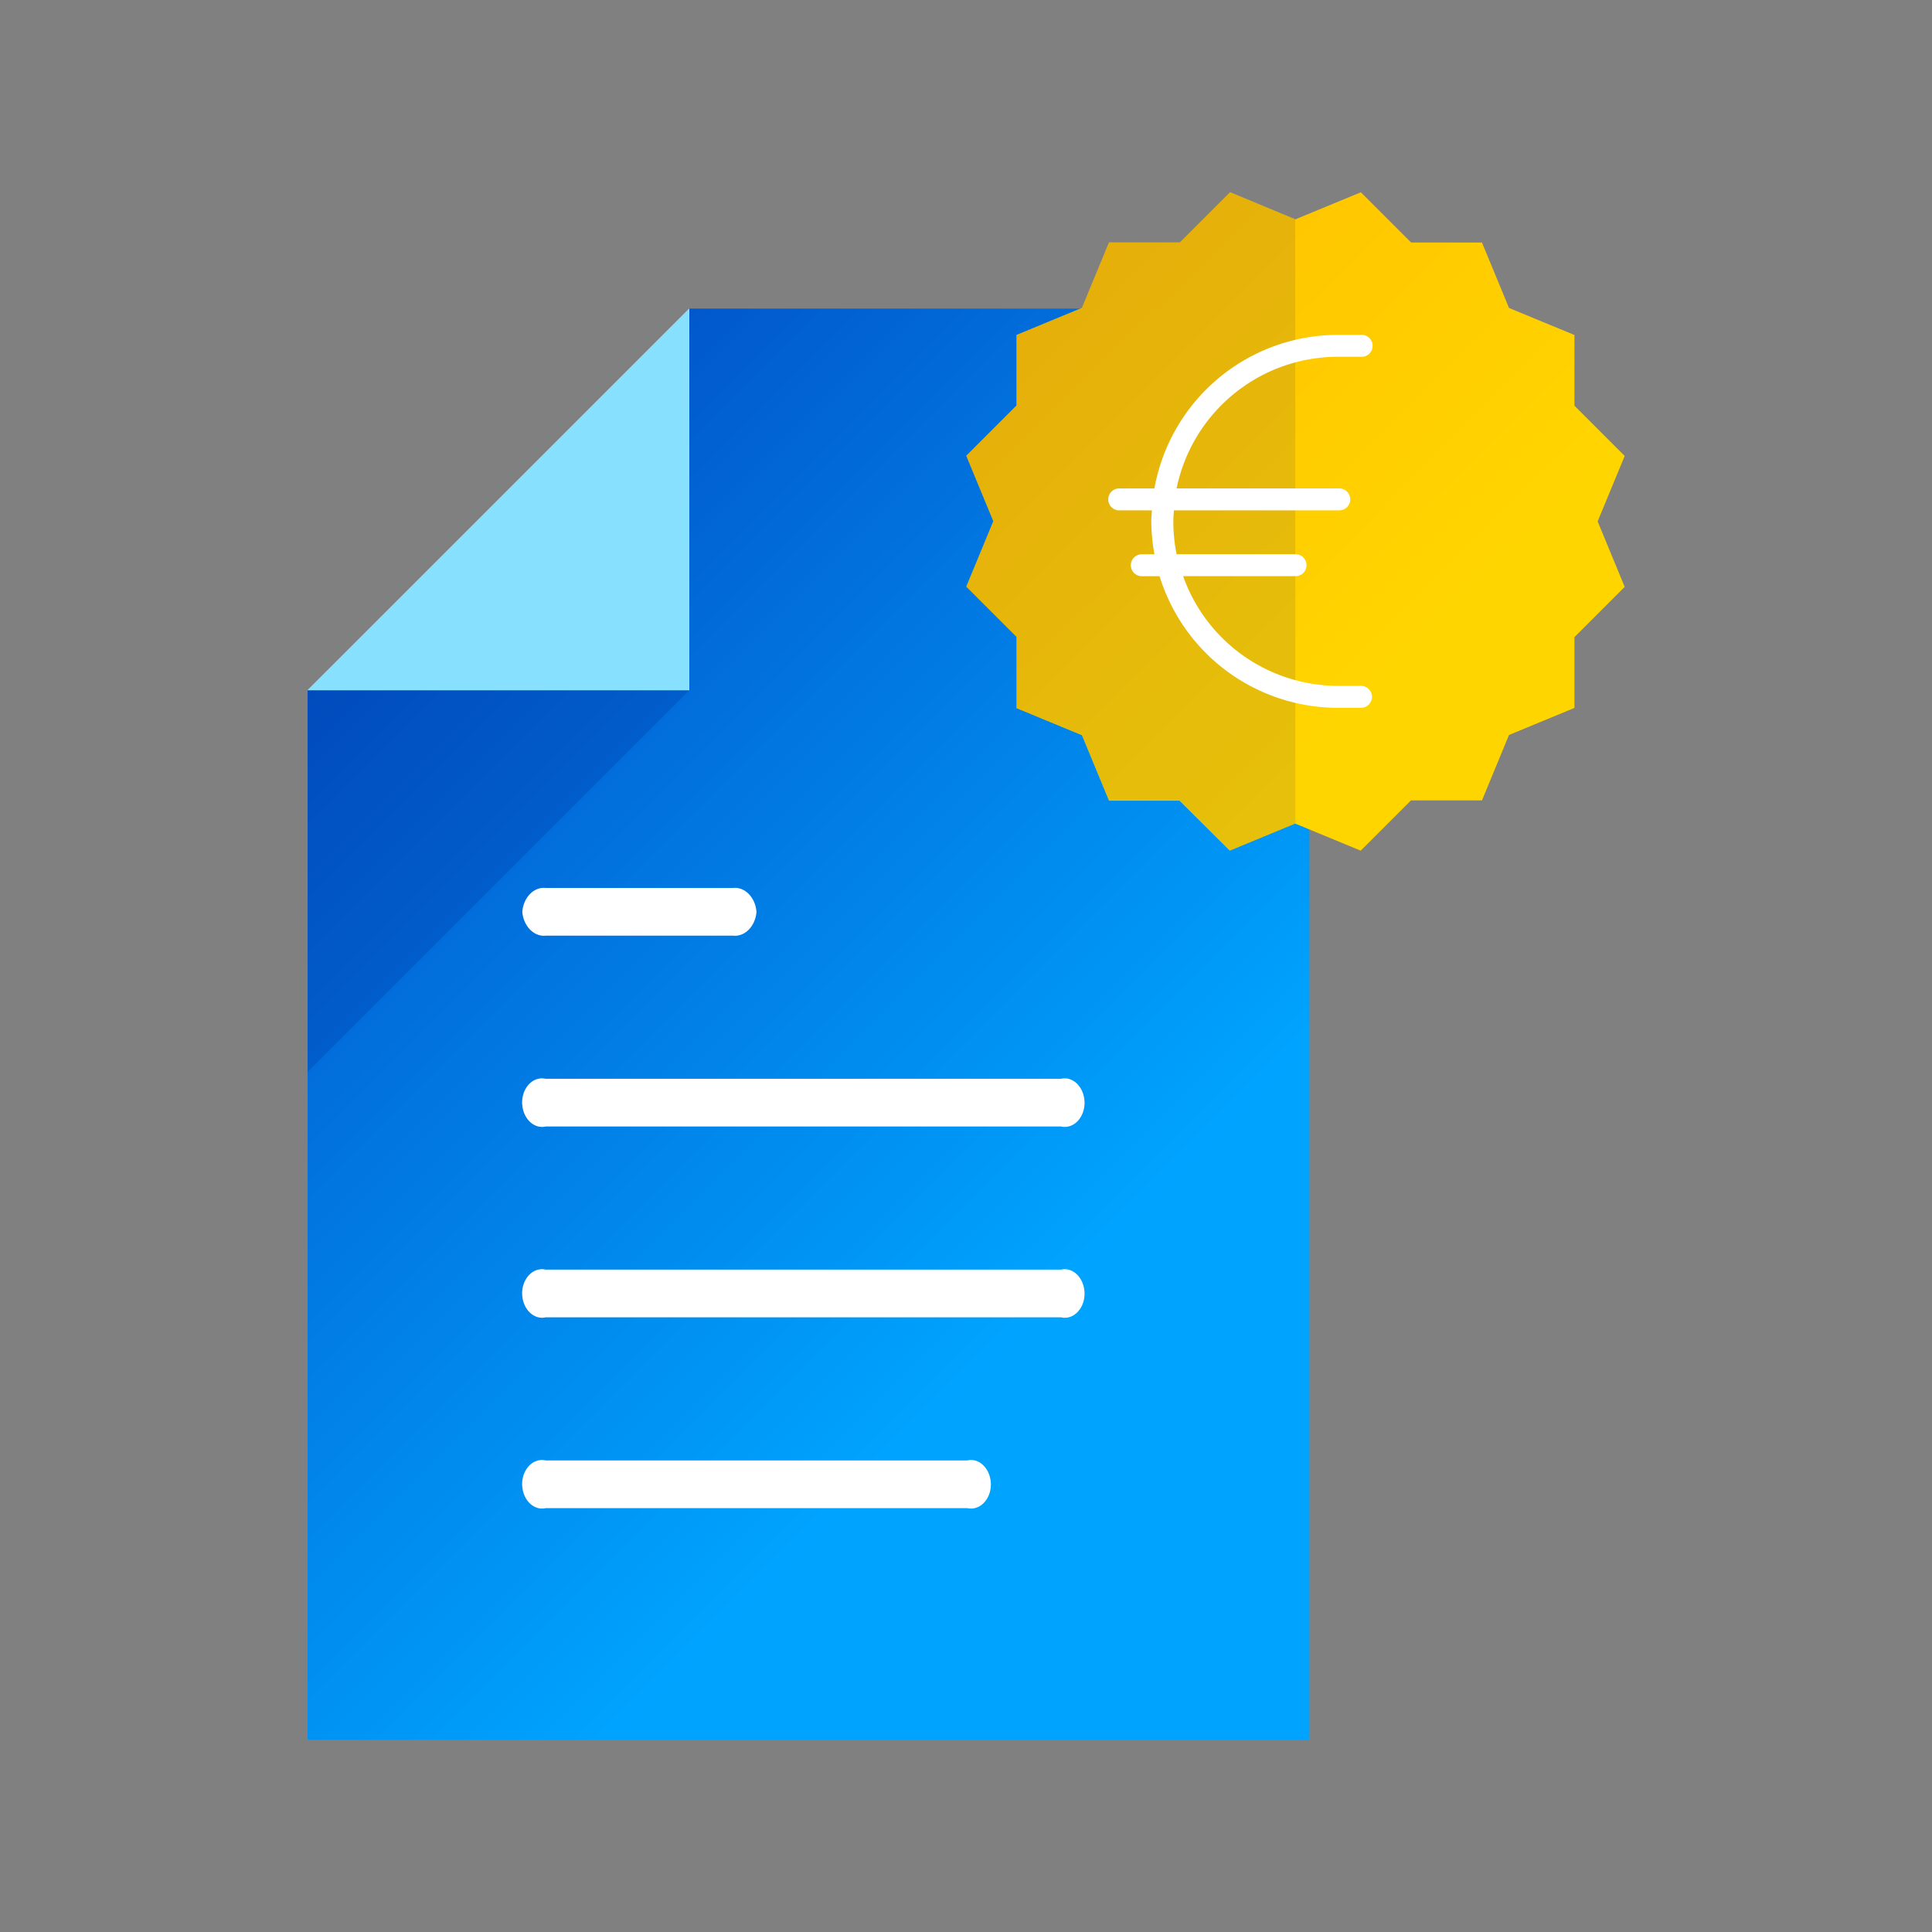 <svg xmlns="http://www.w3.org/2000/svg" xmlns:xlink="http://www.w3.org/1999/xlink" viewBox="0 0 500 500"><rect x="0" y="0" width="500" height="500" fill="#808080" stroke="none"/><defs><linearGradient id="a" x1="277.13" y1="332.94" x2="9.19" y2="65" gradientUnits="userSpaceOnUse"><stop offset="0" stop-color="#00a4ff"/><stop offset="0.89" stop-color="#023dbb"/></linearGradient><linearGradient id="b" x1="368.25" y1="168.15" x2="248.15" y2="47.21" gradientUnits="userSpaceOnUse"><stop offset="0" stop-color="#ffd500"/><stop offset="0.6" stop-color="#ffc700"/><stop offset="0.96" stop-color="#ffbc00"/></linearGradient></defs><path d="M178.38,178.63V79.87h160.5V450.24H79.61V178.63Z" fill="url(#a)"/><path d="M79.61,178.63l98.77-98.76v98.76Z" fill="#cbe1f0"/><path d="M79.61,178.63l98.77-98.76v98.76Z" fill="#88e0ff" style="isolation:isolate"/><path d="M79.61,277.4V178.63h98.77Z" fill="#000064" opacity="0.15" style="isolation:isolate"/><path d="M189.72,242.15H141.23c-3,.32-5.75-2.42-6.06-6.17.31-3.75,3-6.5,6.06-6.18h48.49c3.05-.32,5.75,2.43,6.06,6.18C195.47,239.73,192.77,242.47,189.72,242.15Zm84.86,49.38H141.23c-2.77.65-5.44-1.59-6-5s1.29-6.7,4.06-7.34a4.07,4.07,0,0,1,1.9,0H274.58c2.77-.65,5.44,1.59,6,5s-1.29,6.7-4.06,7.34A4.07,4.07,0,0,1,274.58,291.53Zm0,49.39H141.23c-2.77.64-5.44-1.6-6-5s1.29-6.69,4.06-7.34a4.07,4.07,0,0,1,1.9,0H274.58c2.77-.65,5.44,1.59,6,5s-1.29,6.7-4.06,7.35A4.35,4.35,0,0,1,274.58,340.92ZM250.34,390.3H141.23c-2.77.65-5.44-1.59-6-5s1.29-6.7,4.06-7.34a4.07,4.07,0,0,1,1.9,0H250.34c2.77-.65,5.44,1.59,6,5s-1.3,6.7-4.07,7.34A4.07,4.07,0,0,1,250.34,390.3Z" fill="#fff"/><path d="M335.25,56.76l16.94-7,13,13h18.34l7,16.94,16.94,7V105l13,13-7,16.94,7,16.94-13,13v18.33l-16.94,7-7,16.94H365.15l-13,13-16.94-7-16.94,7-13-12.94H287l-7-16.94-16.94-7V164.83l-13-13,7-16.94-7-16.94,13-13V86.68l16.94-7,7-16.94h18.34l13-13Z" fill="url(#b)"/><path d="M335.21,56.76l-16.9-7-13,13H287l-7,16.94-16.94,7V105l-13,13,7,16.94-7,16.94,13,13v18.33l16.94,7,7,16.94h18.34l13,13,16.9-7Z" fill="#000064" opacity="0.1" style="isolation:isolate"/><path d="M352.28,177.5h-6a42.61,42.61,0,0,1-40.09-28.39h29.09a2.84,2.84,0,0,0,0-5.68H304.51a41.92,41.92,0,0,1-.85-8.51c0-1,.08-1.9.14-2.84h42.8a2.84,2.84,0,0,0,0-5.68h-42.1a42.66,42.66,0,0,1,41.72-34.07h6a2.84,2.84,0,1,0,0-5.67h-6a48.31,48.31,0,0,0-47.46,39.75h-8.94a2.84,2.84,0,1,0,0,5.67h8.29c-.06.95-.15,1.88-.15,2.84a49.65,49.65,0,0,0,.8,8.52h-3.26a2.84,2.84,0,1,0,0,5.68h4.6a48.32,48.32,0,0,0,46.12,34.06h6a2.84,2.84,0,1,0,0-5.68Z" fill="#fff"/></svg>